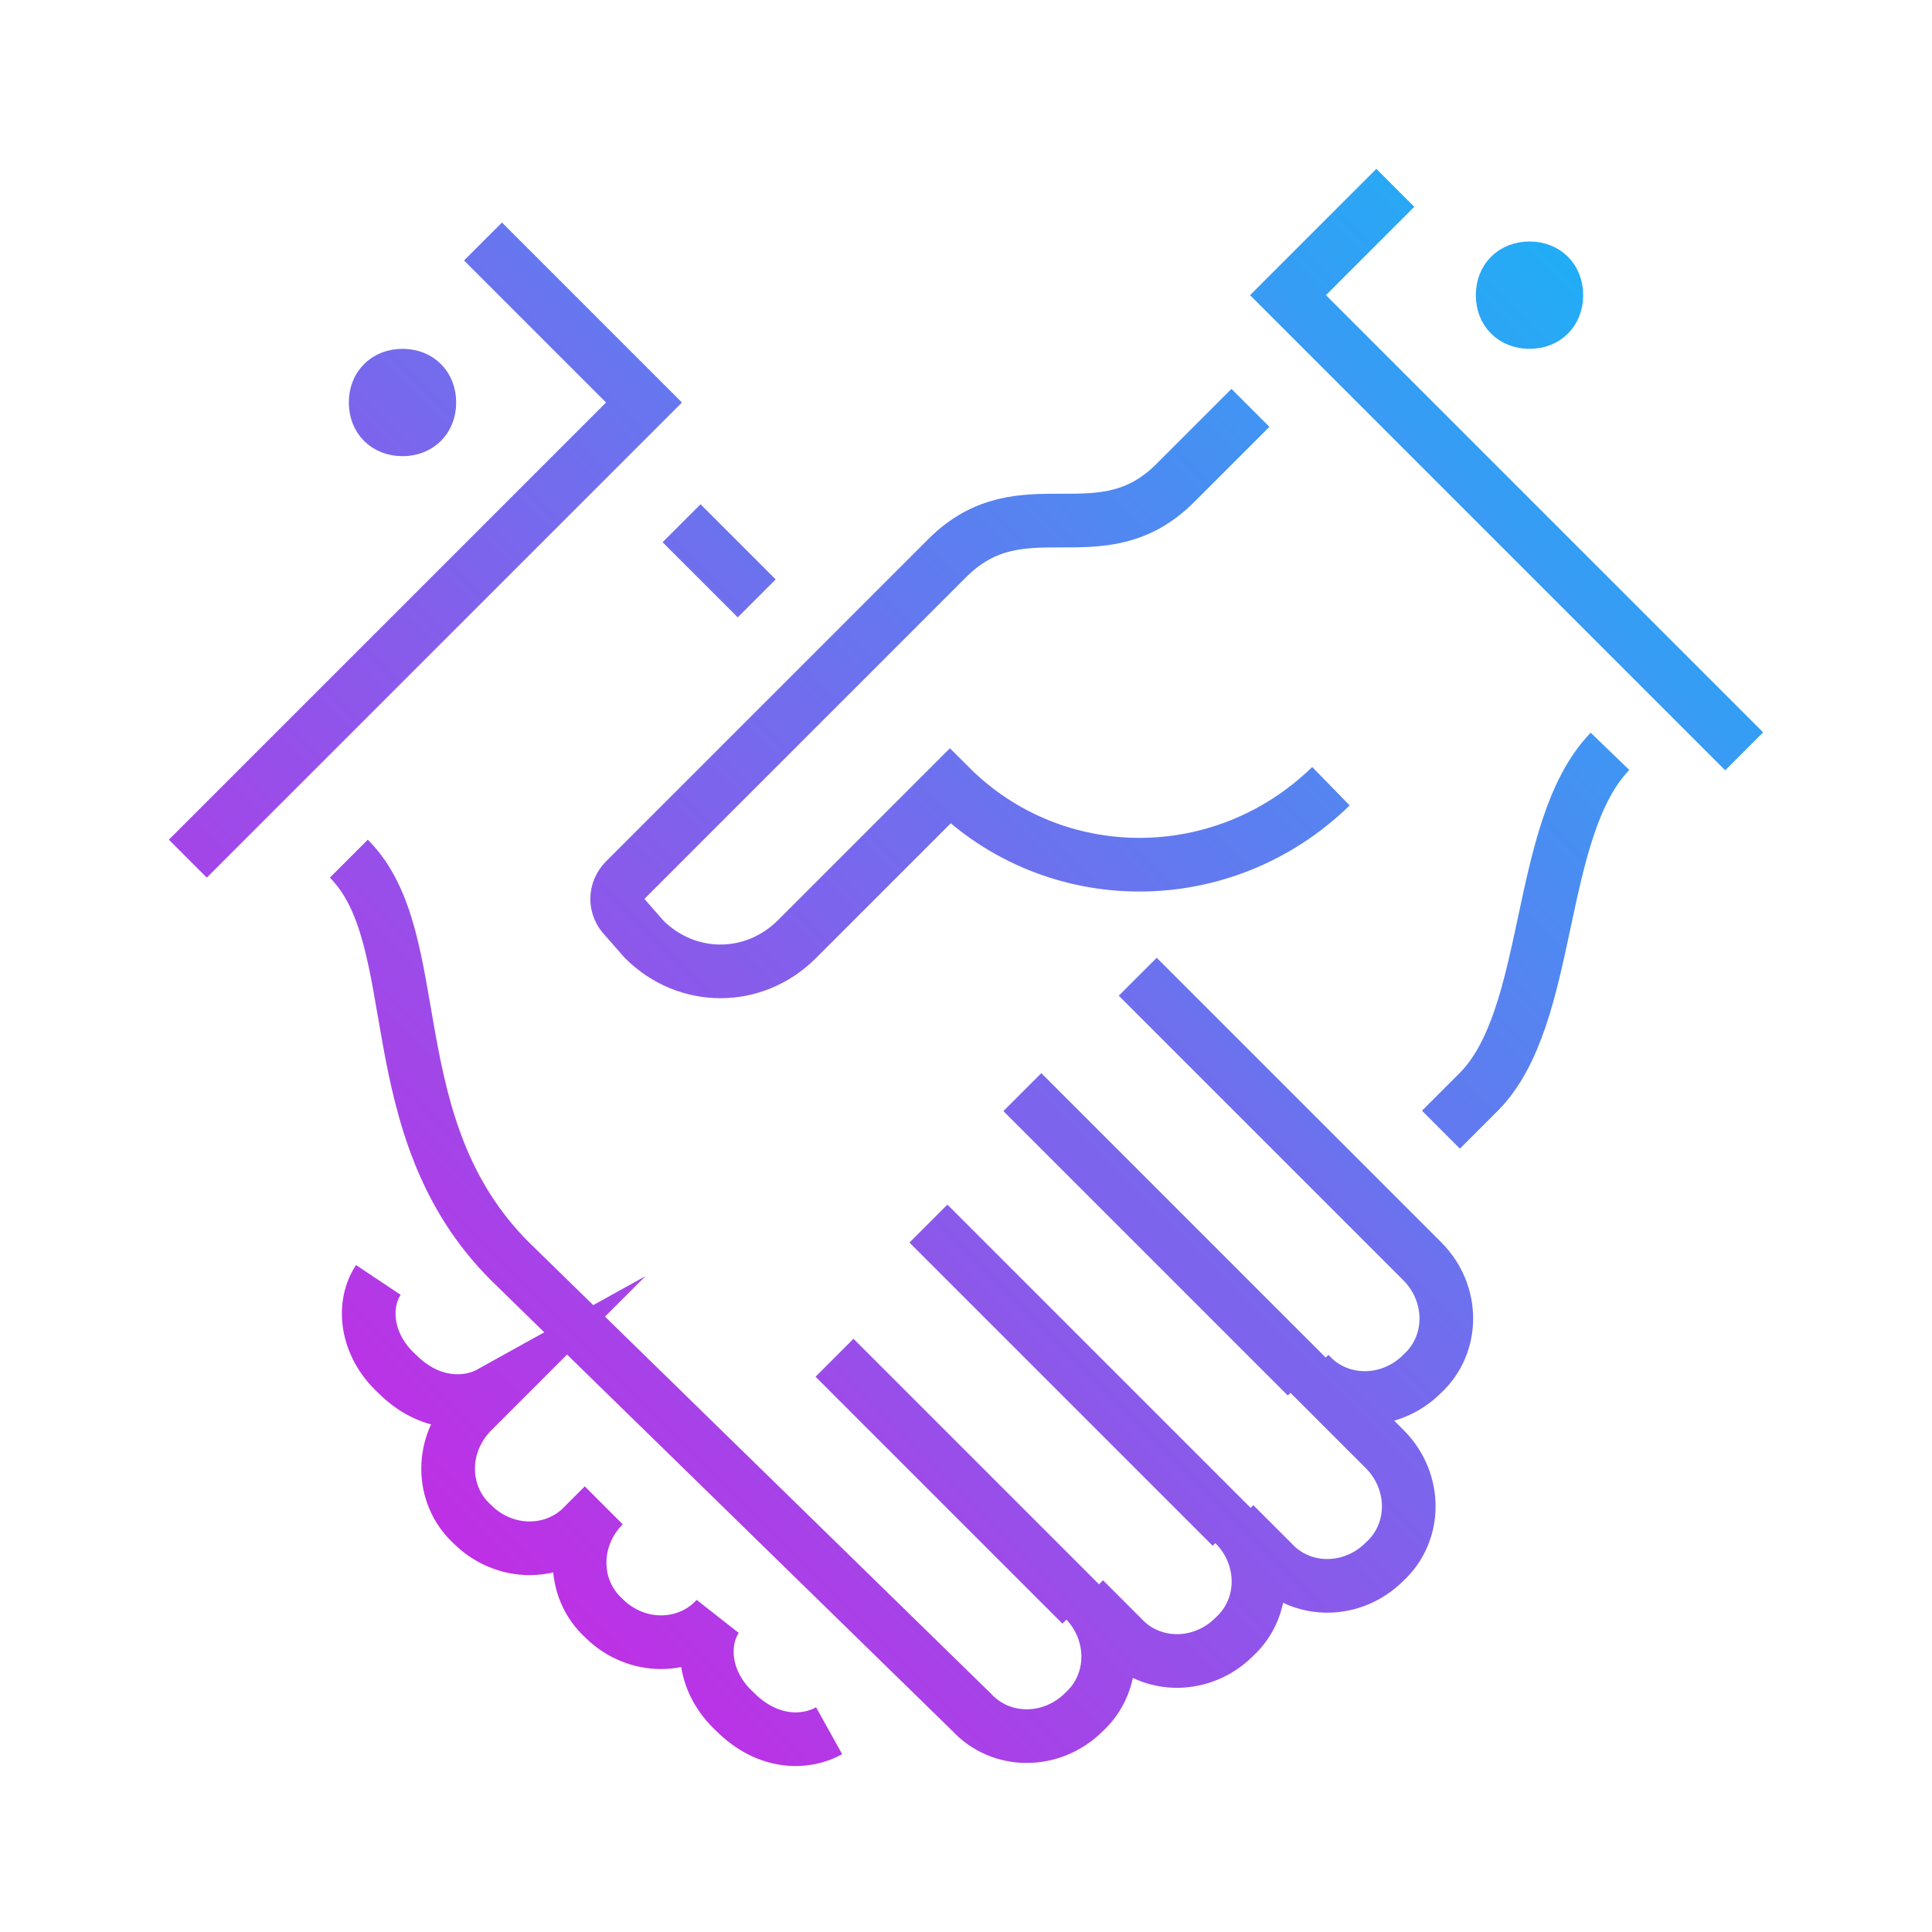 <?xml version="1.0" encoding="UTF-8"?> <!-- Generator: Adobe Illustrator 23.0.3, SVG Export Plug-In . SVG Version: 6.00 Build 0) --> <svg xmlns="http://www.w3.org/2000/svg" xmlns:xlink="http://www.w3.org/1999/xlink" id="Layer_1" x="0px" y="0px" viewBox="0 0 72 72" style="enable-background:new 0 0 72 72;" xml:space="preserve"> <style type="text/css"> .st0{fill:none;stroke:#22ADF6;stroke-width:2;stroke-miterlimit:10;} .st1{fill:none;stroke:url(#SVGID_1_);stroke-width:2;stroke-miterlimit:10;} .st2{fill:none;stroke:url(#SVGID_2_);stroke-width:2;stroke-miterlimit:10;} .st3{fill:none;stroke:url(#SVGID_3_);stroke-width:2;stroke-miterlimit:10;} .st4{fill:none;stroke:url(#SVGID_4_);stroke-width:2;stroke-miterlimit:10;} .st5{fill:none;stroke:url(#SVGID_5_);stroke-width:2;stroke-miterlimit:10;} .st6{fill:none;stroke:url(#SVGID_6_);stroke-width:2;stroke-miterlimit:10;} .st7{fill:none;stroke:url(#SVGID_7_);stroke-width:2;stroke-miterlimit:10;} .st8{fill:none;stroke:url(#SVGID_8_);stroke-width:2;stroke-miterlimit:10;} .st9{fill:none;stroke:url(#SVGID_9_);stroke-width:2;stroke-miterlimit:10;} .st10{fill:none;stroke:url(#SVGID_10_);stroke-width:2;stroke-miterlimit:10;} .st11{fill:none;stroke:url(#SVGID_11_);stroke-width:2;stroke-miterlimit:10;} .st12{fill:none;stroke:url(#SVGID_12_);stroke-width:2;stroke-miterlimit:10;} .st13{fill:none;stroke:url(#SVGID_13_);stroke-width:2;stroke-miterlimit:10;} .st14{fill:none;stroke:url(#SVGID_14_);stroke-width:2;stroke-miterlimit:10;} .st15{fill:none;stroke:url(#SVGID_15_);stroke-width:2;stroke-miterlimit:10;} .st16{fill:none;stroke:url(#SVGID_16_);stroke-width:2;stroke-miterlimit:10;} .st17{fill:none;stroke:url(#SVGID_17_);stroke-width:2;stroke-miterlimit:10;} .st18{fill:none;stroke:url(#SVGID_18_);stroke-width:2;stroke-miterlimit:10;} .st19{fill:none;stroke:url(#SVGID_19_);stroke-width:2;stroke-miterlimit:10;} .st20{fill:none;stroke:url(#SVGID_20_);stroke-width:2;stroke-miterlimit:10;} .st21{fill:none;stroke:url(#SVGID_21_);stroke-width:2;stroke-miterlimit:10;} .st22{fill:none;stroke:url(#SVGID_22_);stroke-width:2;stroke-miterlimit:10;} .st23{fill:none;stroke:#13002D;stroke-width:2;stroke-miterlimit:10;} .st24{fill:none;stroke:url(#SVGID_23_);stroke-width:2;stroke-miterlimit:10;} .st25{fill:none;stroke:url(#SVGID_24_);stroke-width:2;stroke-miterlimit:10;} .st26{fill:none;stroke:url(#SVGID_25_);stroke-width:2;stroke-miterlimit:10;} .st27{fill:none;stroke:url(#SVGID_26_);stroke-width:2;stroke-miterlimit:10;} .st28{fill:none;stroke:url(#SVGID_27_);stroke-width:2;stroke-miterlimit:10;} .st29{fill:none;stroke:url(#SVGID_28_);stroke-width:2;stroke-miterlimit:10;} .st30{fill:none;stroke:url(#SVGID_29_);stroke-width:2;stroke-miterlimit:10;} .st31{fill:none;stroke:url(#SVGID_30_);stroke-width:2;stroke-miterlimit:10;} .st32{fill:none;stroke:url(#SVGID_31_);stroke-width:2;stroke-miterlimit:10;} .st33{fill:none;stroke:url(#SVGID_32_);stroke-width:2;stroke-miterlimit:10;} .st34{fill:none;stroke:url(#SVGID_33_);stroke-width:2;stroke-miterlimit:10;} .st35{fill:none;stroke:url(#SVGID_34_);stroke-width:2;stroke-miterlimit:10;} .st36{fill:none;stroke:url(#SVGID_35_);stroke-width:2;stroke-miterlimit:10;} .st37{fill:none;stroke:url(#SVGID_36_);stroke-width:2;stroke-miterlimit:10;} .st38{fill:none;stroke:url(#SVGID_37_);stroke-width:2;stroke-miterlimit:10;} .st39{fill:none;stroke:url(#SVGID_38_);stroke-width:2;stroke-miterlimit:10;} .st40{fill:none;stroke:url(#SVGID_39_);stroke-width:2;stroke-miterlimit:10;} .st41{fill:none;stroke:url(#SVGID_40_);stroke-width:2;stroke-miterlimit:10;} .st42{fill:none;stroke:url(#SVGID_41_);stroke-width:2;stroke-miterlimit:10;} .st43{fill:none;stroke:url(#SVGID_42_);stroke-width:2;stroke-miterlimit:10;} .st44{fill:none;stroke:#FFFFFF;stroke-width:2;stroke-miterlimit:10;} .st45{fill:none;stroke:url(#SVGID_43_);stroke-width:2;stroke-miterlimit:10;} .st46{fill:none;stroke:url(#SVGID_44_);stroke-width:2;stroke-miterlimit:10;} .st47{fill:none;stroke:#000000;stroke-width:2;stroke-linecap:round;stroke-linejoin:round;stroke-miterlimit:10;} .st48{fill:none;stroke:url(#SVGID_45_);stroke-width:2;stroke-miterlimit:10;} .st49{fill:none;stroke:url(#SVGID_46_);stroke-width:2;stroke-miterlimit:10;} .st50{fill:none;stroke:url(#SVGID_47_);stroke-width:2;stroke-miterlimit:10;} .st51{fill:none;stroke:url(#SVGID_48_);stroke-width:2;stroke-miterlimit:10;} .st52{fill:none;stroke:url(#SVGID_49_);stroke-width:2;stroke-miterlimit:10;} .st53{fill:none;stroke:url(#SVGID_50_);stroke-width:2;stroke-miterlimit:10;} .st54{fill:none;stroke:url(#SVGID_51_);stroke-width:2;stroke-miterlimit:10;} .st55{fill:none;stroke:url(#SVGID_52_);stroke-width:2;stroke-miterlimit:10;} .st56{fill:none;stroke:url(#SVGID_53_);stroke-width:2;stroke-miterlimit:10;} .st57{fill:none;stroke:url(#SVGID_54_);stroke-width:2;stroke-miterlimit:10;} </style> <linearGradient id="SVGID_1_" gradientUnits="userSpaceOnUse" x1="14.223" y1="54.935" x2="58.993" y2="10.165"> <stop offset="0" style="stop-color:#BF2FE5"></stop> <stop offset="1" style="stop-color:#22ADF6"></stop> </linearGradient> <path class="st1" d="M42.4,36.4L53,47c1.2,1.2,1.2,3.1,0,4.2c-1.2,1.2-3.1,1.2-4.2,0l2.8,2.8c1.2,1.2,1.2,3.1,0,4.2 c-1.2,1.2-3.1,1.2-4.2,0l-1.4-1.4c1.2,1.2,1.2,3.1,0,4.2c-1.2,1.2-3.1,1.2-4.2,0l-1.4-1.4c1.2,1.2,1.2,3.1,0,4.2 c-1.2,1.2-3.1,1.2-4.2,0L19,47c-5-5-3-12-6-15 M38.1,40.7l10.6,10.6 M34.6,45.6l11.3,11.3 M31.1,50.6l9.2,9.2 M53.7,42.1l1.4-1.4 c2.8-2.8,2.1-9.8,4.9-12.7 M46.6,15.2L43.8,18c-2.8,2.8-5.7,0-8.5,2.8l-12,12c-0.4,0.4-0.4,1,0,1.4L24,35c1.6,1.6,4.1,1.6,5.7,0 l5.7-5.7c3.9,3.9,10.2,3.9,14.2,0 M28.2,22.3l-2.8-2.8 M7,32l17-17l-6-6 M52,7l-4,4l17,17 M14.1,47.7c-0.6,0.9-0.5,2.4,0.7,3.5 c1.2,1.2,2.6,1.2,3.5,0.7l-0.7,0.7c-1.2,1.2-1.2,3.1,0,4.2c1.2,1.2,3.1,1.2,4.2,0l0.7-0.7c-1.2,1.2-1.2,3.1,0,4.2 c1.2,1.2,3.1,1.2,4.2,0l0,0c-0.6,0.9-0.5,2.4,0.7,3.5c1.2,1.2,2.6,1.2,3.5,0.7 M16,15c0-0.6-0.4-1-1-1c-0.6,0-1,0.4-1,1 c0,0.6,0.4,1,1,1C15.6,16,16,15.6,16,15z M58,11c0-0.6-0.4-1-1-1c-0.6,0-1,0.4-1,1c0,0.6,0.4,1,1,1C57.6,12,58,11.6,58,11z"></path> </svg> 
